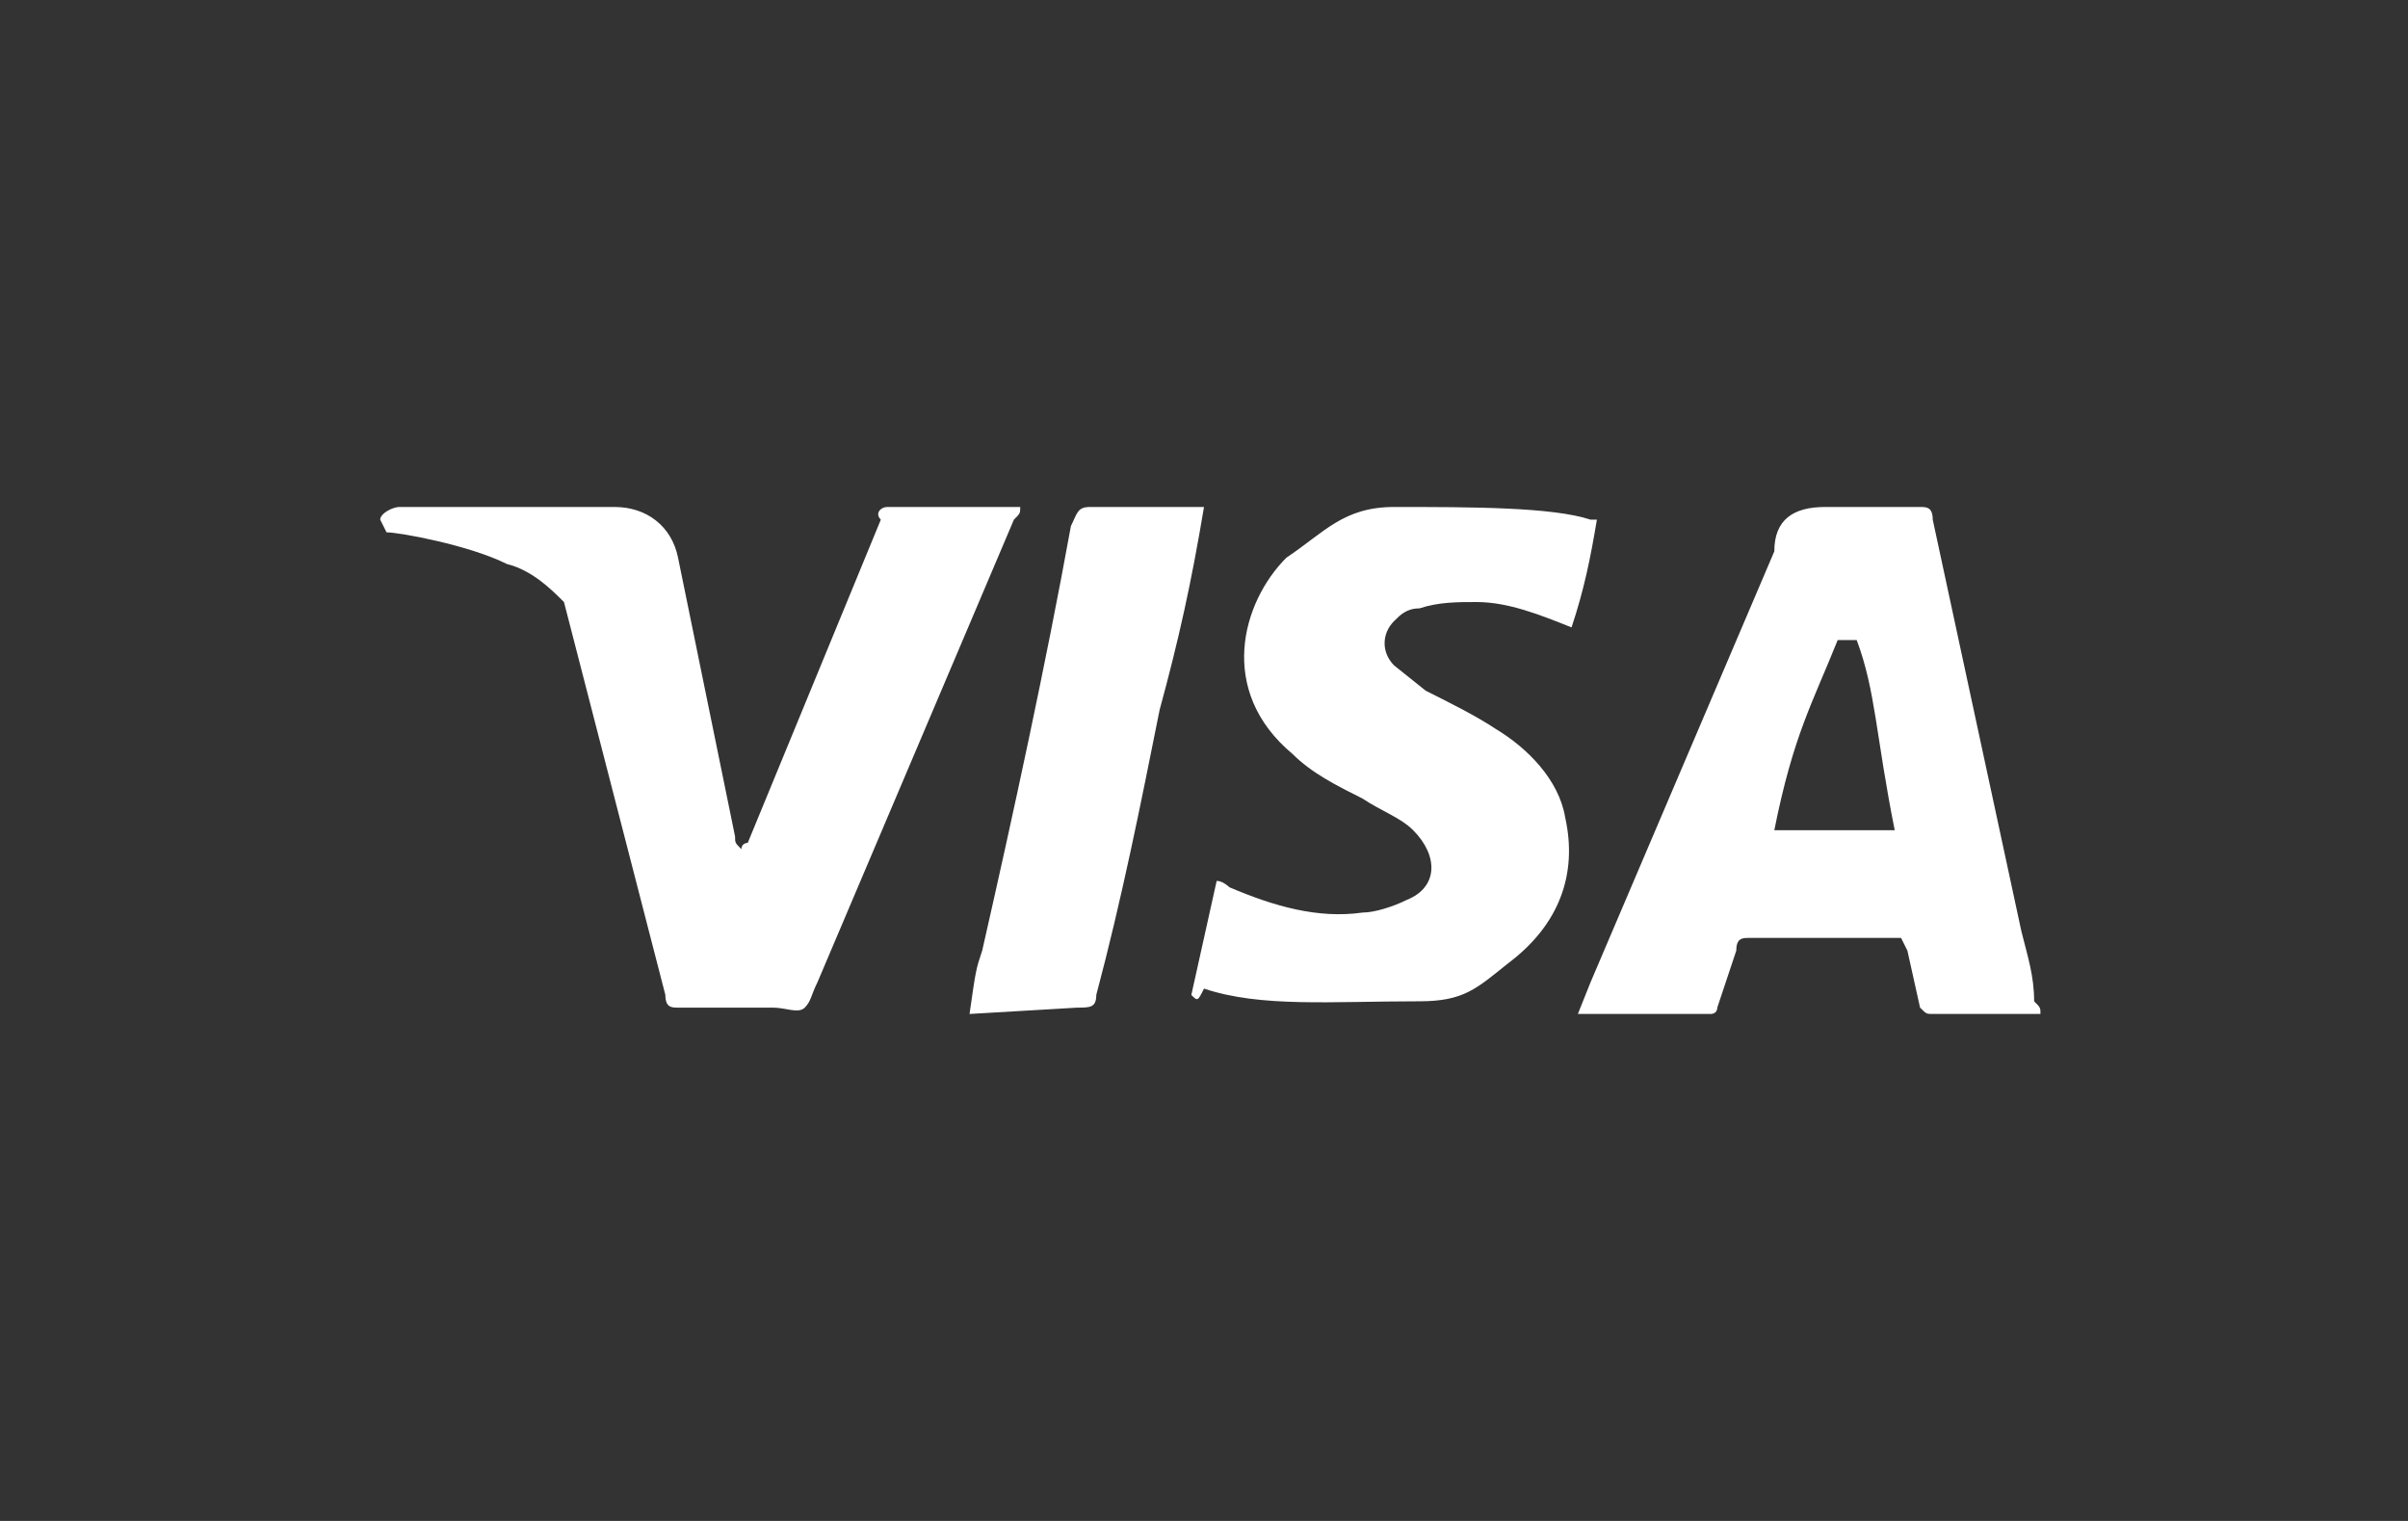 <svg width="38" height="24" viewBox="0 0 38 24" fill="none" xmlns="http://www.w3.org/2000/svg">
<rect x="0" y="0" width="38" height="24" fill="#333333" stroke="none"/>
<path d="M29.3 10.1H29C28.6 11.1 28.3 11.6 28 13.1H29.9C29.6 11.6 29.6 10.9 29.3 10.1V10.1ZM32.2 16H30.5C30.4 16 30.4 16 30.3 15.9L30.1 15L30 14.8H27.6C27.5 14.8 27.4 14.8 27.4 15L27.1 15.9C27.1 16 27 16 27 16H24.9L25.1 15.5L28 8.7C28 8.2 28.3 8 28.8 8H30.3C30.4 8 30.5 8 30.5 8.2L31.9 14.7C32 15.1 32.1 15.4 32.1 15.8C32.2 15.9 32.2 15.9 32.2 16V16ZM18.8 15.7L19.2 13.9C19.3 13.9 19.4 14 19.4 14C20.1 14.3 20.8 14.5 21.5 14.4C21.7 14.4 22 14.3 22.2 14.2C22.7 14 22.7 13.5 22.3 13.1C22.1 12.9 21.8 12.8 21.5 12.6C21.1 12.4 20.7 12.2 20.4 11.9C19.2 10.9 19.6 9.5 20.3 8.8C20.9 8.4 21.2 8 22 8C23.2 8 24.5 8 25.1 8.2H25.2C25.1 8.8 25 9.3 24.8 9.9C24.3 9.7 23.8 9.5 23.3 9.5C23 9.5 22.7 9.5 22.4 9.6C22.2 9.6 22.1 9.7 22 9.8C21.8 10 21.8 10.3 22 10.5L22.5 10.9C22.9 11.1 23.3 11.3 23.6 11.5C24.1 11.8 24.6 12.3 24.7 12.9C24.9 13.8 24.6 14.6 23.8 15.2C23.3 15.6 23.1 15.8 22.4 15.8C21 15.8 19.9 15.9 19 15.6C18.9 15.8 18.9 15.8 18.8 15.7V15.7ZM15.3 16C15.4 15.3 15.4 15.3 15.5 15C16 12.8 16.5 10.5 16.9 8.3C17 8.1 17 8 17.2 8H19C18.8 9.2 18.6 10.1 18.3 11.2C18 12.7 17.7 14.2 17.3 15.7C17.3 15.9 17.2 15.9 17 15.9L15.3 16ZM6 8.2C6 8.1 6.2 8 6.3 8H9.7C10.2 8 10.6 8.3 10.7 8.8L11.6 13.2C11.6 13.3 11.6 13.3 11.7 13.4C11.7 13.3 11.8 13.3 11.8 13.3L13.9 8.2C13.8 8.1 13.9 8 14 8H16.1C16.1 8.1 16.1 8.1 16 8.2L12.9 15.5C12.8 15.7 12.8 15.8 12.7 15.9C12.6 16 12.4 15.9 12.2 15.9H10.7C10.6 15.9 10.5 15.9 10.5 15.7L8.9 9.5C8.7 9.3 8.4 9 8 8.9C7.4 8.6 6.3 8.4 6.1 8.4L6 8.2Z" fill="white"/>
</svg>
